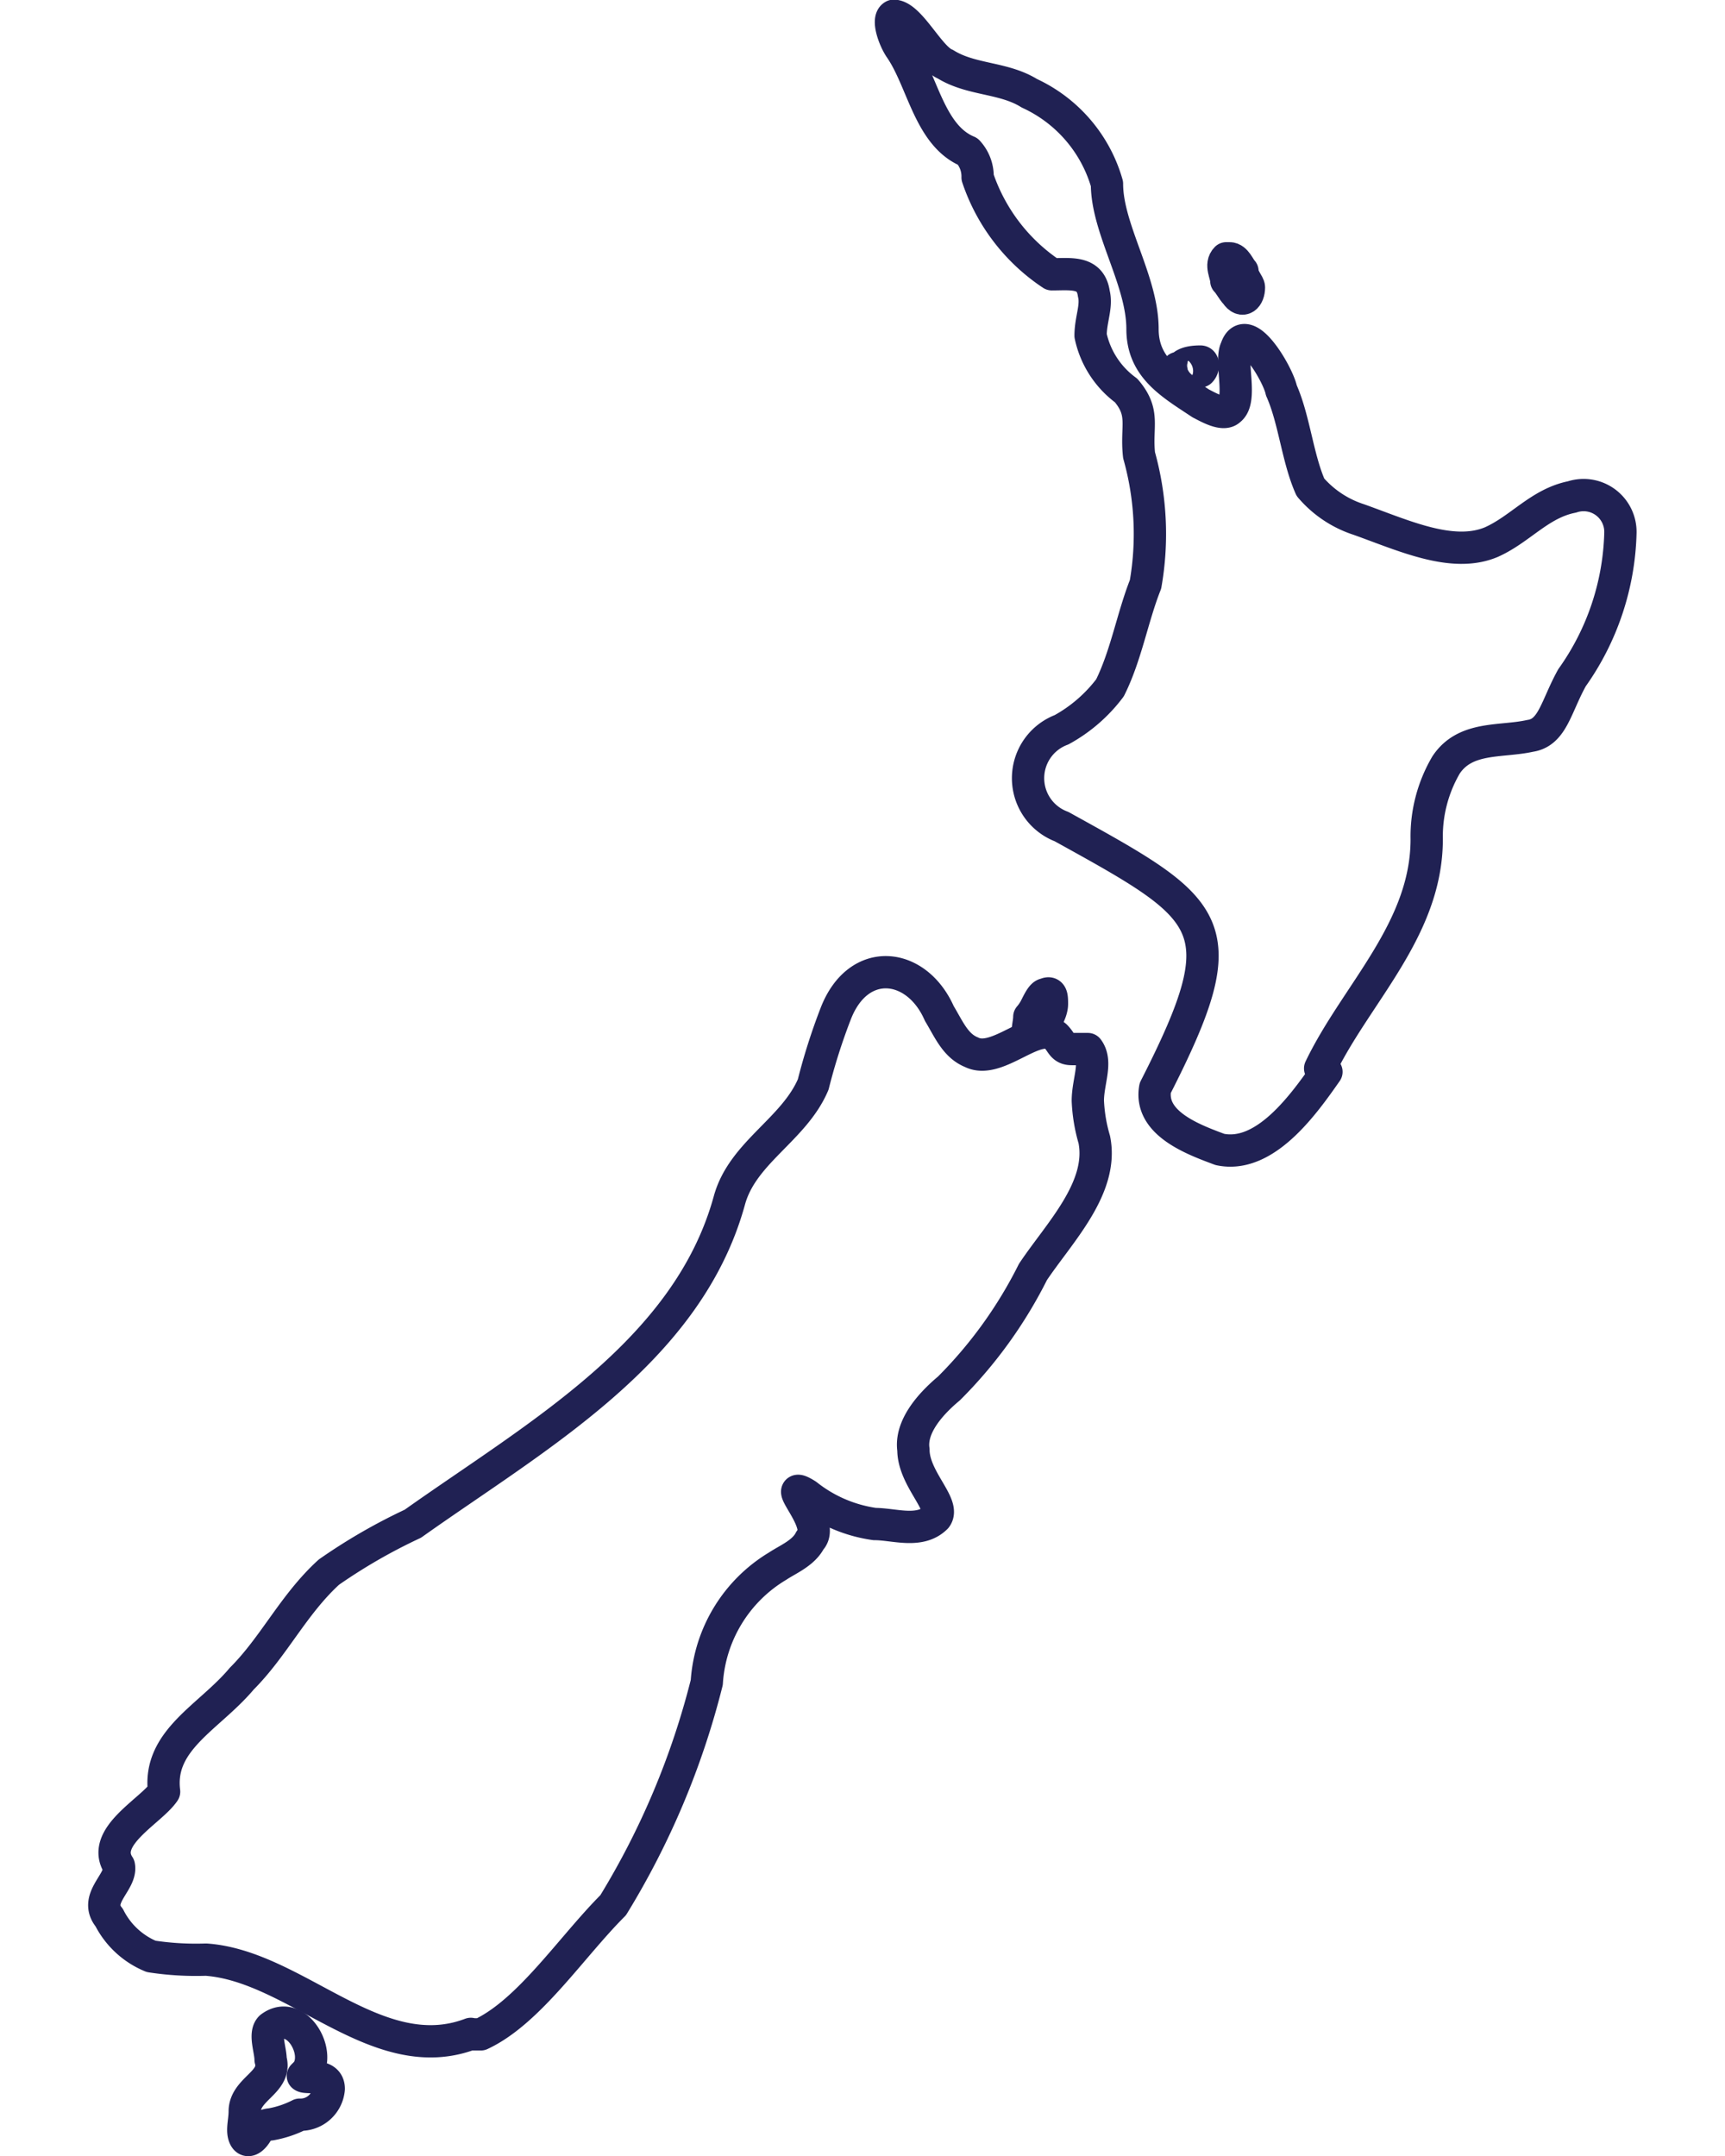 <svg xmlns="http://www.w3.org/2000/svg" xmlns:xlink="http://www.w3.org/1999/xlink" width="40" height="50" viewBox="0 0 40 50">
  <defs>
    <clipPath id="clip-path">
      <rect id="Rectangle_82" data-name="Rectangle 82" width="40" height="50" transform="translate(1202 75)" fill="#ccc"/>
    </clipPath>
  </defs>
  <g id="new-zealand-map" transform="translate(-1202 -75)" clip-path="url(#clip-path)">
    <g id="Group_7_" data-name="Group(7)" transform="translate(1203.858 74.551)">
      <path id="Path_52" data-name="Path 52" d="M5.241,48.515c.374-.449-.225-1.5-.824-1.048-.15.15,0,.524,0,.749.15.524-.6.674-.6,1.2,0,.225-.075.449,0,.6s.225,0,.3-.15c0-.075.225-.15.3-.15a2.38,2.38,0,0,0,.674-.225.655.655,0,0,0,.674-.6c0-.374-.524-.225-.6-.3Z" fill="none" stroke="#202153" stroke-linecap="round" stroke-linejoin="round" stroke-width="0.749"/>
      <path id="Path_53" data-name="Path 53" d="M9.059,47.617c-2.171.824-4.043-1.572-6.139-1.722a6.85,6.85,0,0,1-1.273-.075,1.9,1.9,0,0,1-.973-.9c-.374-.449.3-.824.225-1.2C.449,43.05,1.647,42.451,1.947,42c-.15-1.2,1.048-1.722,1.8-2.62.749-.749,1.2-1.722,2.021-2.471a13,13,0,0,1,1.947-1.123c2.845-2.021,6.364-3.968,7.337-7.487.3-1.123,1.5-1.647,1.947-2.7a13.97,13.97,0,0,1,.524-1.647c.524-1.348,1.872-1.2,2.4,0,.225.374.374.749.749.9.6.3,1.5-.749,1.947-.374.15.15.15.3.374.3h.374c.225.3,0,.749,0,1.2a3.759,3.759,0,0,0,.15.9c.225,1.123-.824,2.171-1.423,3.07a10.369,10.369,0,0,1-1.947,2.7c-.449.374-.9.9-.824,1.423,0,.674.749,1.273.524,1.572-.374.374-.973.15-1.423.15a3.256,3.256,0,0,1-1.572-.674s-.225-.15-.225-.075c0,.15.6.824.3,1.123-.15.3-.524.449-.749.6a3.393,3.393,0,0,0-1.647,2.7,18.465,18.465,0,0,1-2.171,5.166c-.973.973-1.947,2.471-3.07,2.995H9.059Z" fill="none" stroke="#202153" stroke-linecap="round" stroke-linejoin="round" stroke-width="0.749"/>
      <path id="Path_54" data-name="Path 54" d="M22.086,24.332c.225,0,.449-.374.449-.6,0-.15,0-.3-.15-.225-.075,0-.15.15-.225.3a1.077,1.077,0,0,1-.15.225c0,.15-.075.374,0,.374Z" fill="none" stroke="#202153" stroke-linecap="round" stroke-linejoin="round" stroke-width="0.749"/>
      <path id="Path_55" data-name="Path 55" d="M28.9,25.306c-.524.749-1.423,2.021-2.471,1.8-.6-.225-1.647-.6-1.5-1.423,1.947-3.818,1.348-4.118-2.171-6.064a1.2,1.2,0,0,1,0-2.246,3.525,3.525,0,0,0,1.123-.973c.374-.749.524-1.647.824-2.4a6.764,6.764,0,0,0-.15-2.995c-.075-.674.15-.973-.3-1.5a2.121,2.121,0,0,1-.824-1.273c0-.374.15-.674.075-.973-.075-.524-.524-.449-.973-.449a4.356,4.356,0,0,1-1.722-2.246.85.85,0,0,0-.225-.6c-.9-.374-1.048-1.647-1.572-2.4-.15-.225-.3-.674-.15-.749.374,0,.824.973,1.2,1.123.6.374,1.348.3,1.947.674a3.31,3.31,0,0,1,1.8,2.1c0,1.048.824,2.246.824,3.369,0,.9.674,1.273,1.348,1.722.15.075.524.3.674.15.3-.225,0-1.123.15-1.423.225-.674.973.6,1.048.973.3.674.374,1.572.674,2.246a2.476,2.476,0,0,0,1.123.749c1.048.374,2.171.9,3.07.524.674-.3,1.123-.9,1.872-1.048a.854.854,0,0,1,1.123.824,6.052,6.052,0,0,1-1.123,3.369c-.374.674-.449,1.273-.973,1.348-.674.15-1.5,0-1.947.674a3.281,3.281,0,0,0-.449,1.722c0,2.1-1.647,3.594-2.471,5.316Z" fill="none" stroke="#202153" stroke-linecap="round" stroke-linejoin="round" stroke-width="0.749"/>
      <path id="Path_56" data-name="Path 56" d="M25.53,8.984c.075-.15.374-.15.449-.15s.075.15,0,.225a.774.774,0,0,1-.3.075c-.15,0-.3,0-.225-.15Z" fill="none" stroke="#202153" stroke-linecap="round" stroke-linejoin="round" stroke-width="0.749"/>
      <path id="Path_57" data-name="Path 57" d="M26.653,6.439c.15,0,.225.225.3.3,0,.15.15.3.15.374,0,.225-.15.374-.3.15-.075-.075-.15-.225-.225-.3,0-.15-.15-.374,0-.524h.075Z" fill="none" stroke="#202153" stroke-linecap="round" stroke-linejoin="round" stroke-width="0.749"/>
    </g>
  </g>
</svg>
